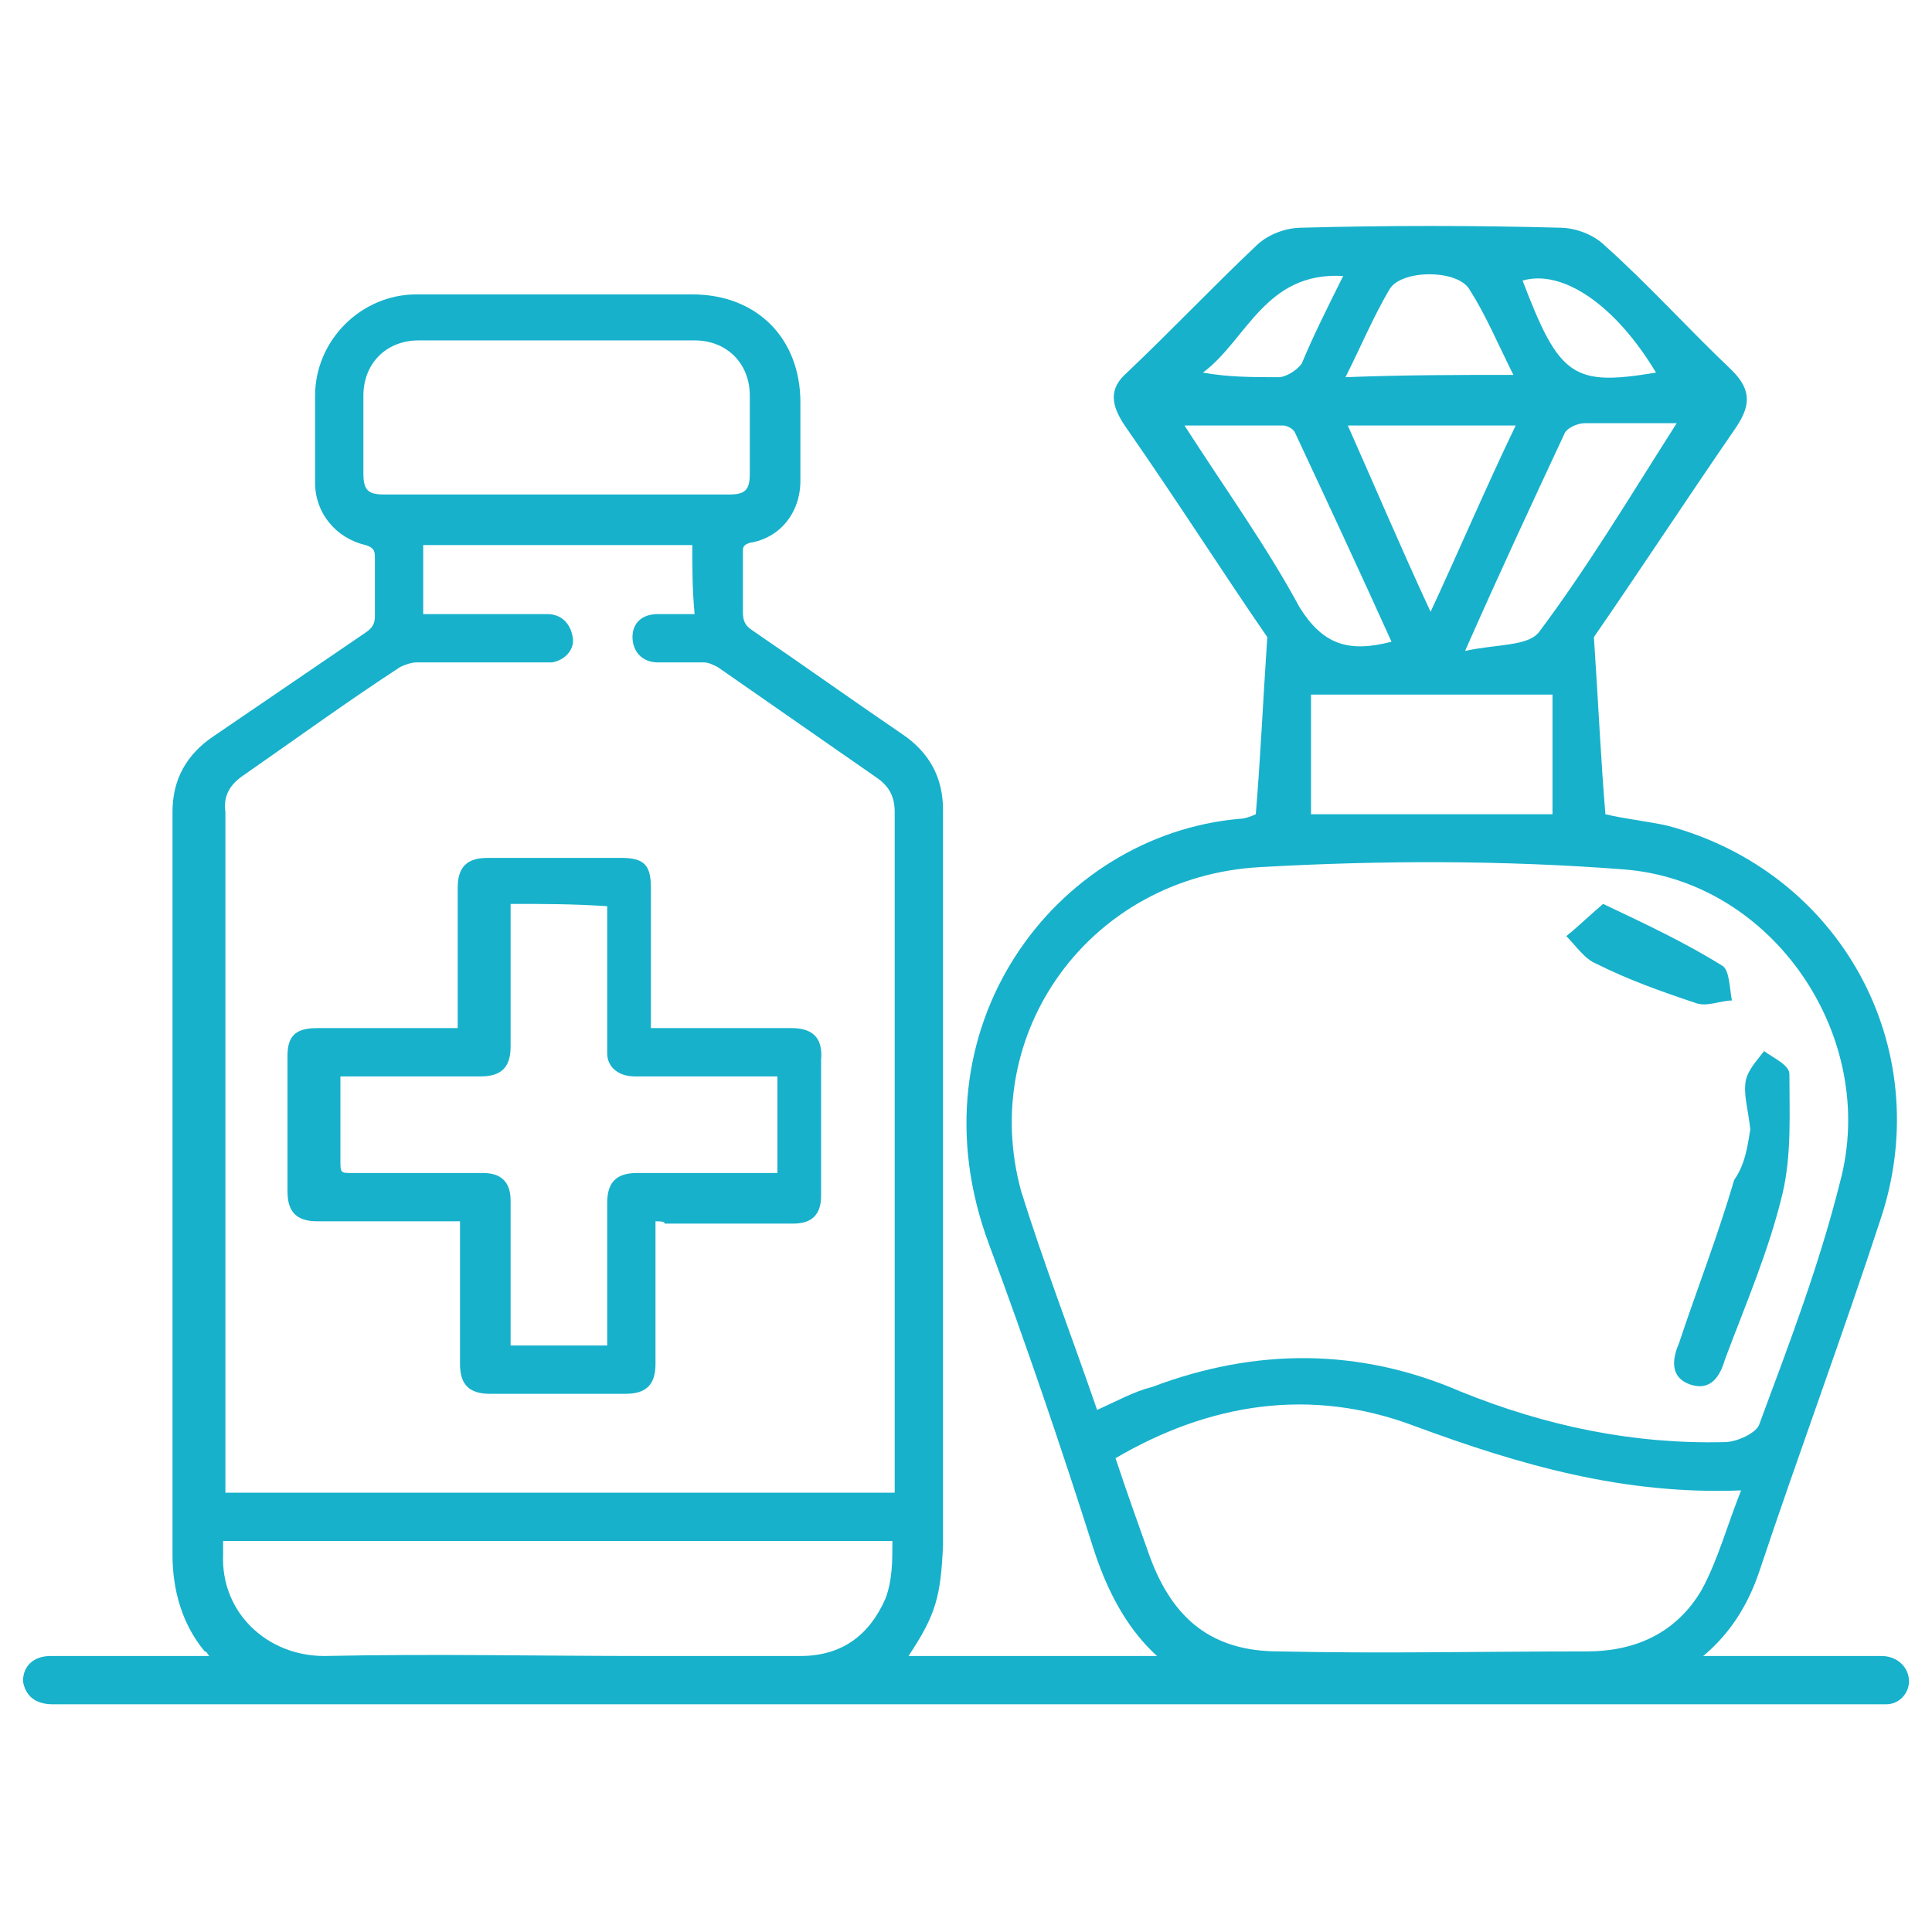 <?xml version="1.0" encoding="utf-8"?>
<!-- Generator: Adobe Illustrator 24.3.0, SVG Export Plug-In . SVG Version: 6.00 Build 0)  -->
<svg version="1.1" id="Capa_1" xmlns="http://www.w3.org/2000/svg" xmlns:xlink="http://www.w3.org/1999/xlink" x="0px" y="0px"
	 viewBox="0 0 84 84" style="enable-background:new 0 0 84 84;" xml:space="preserve">
<style type="text/css">
	.st0{fill:#17B1CB;}
</style>
<g>
	<g>
		<path class="st0" d="M39.5,72c0.2,0,0.4,0,0.5,0c2.1,0,39.7,0,41.8,0c0.7,0,1.2,0.5,1.2,1.1c0,0.5-0.4,1-1,1c-0.1,0-0.2,0-0.3,0
			c-14.7,0-64.8,0-79.4,0c-0.8,0-1.2-0.4-1.3-1C1,72.4,1.5,72,2.2,72c2.1,0,4.2,0,6.4,0c0.1,0,0.3,0,0.5,0C9,71.9,9,71.8,8.9,71.8
			c-1-1.2-1.4-2.7-1.4-4.2c0-3.1,0-6.2,0-9.4c0-7.6,0-15.3,0-22.9c0-1.4,0.6-2.5,1.8-3.3c2.2-1.5,4.4-3,6.6-4.5
			c0.3-0.2,0.4-0.4,0.4-0.7c0-0.9,0-1.8,0-2.6c0-0.3-0.1-0.4-0.4-0.5c-1.3-0.3-2.2-1.4-2.2-2.7c0-1.2,0-2.5,0-3.8
			c0-2.4,2-4.4,4.4-4.4c2.3,0,4.6,0,6.9,0c1.7,0,3.4,0,5.1,0c2.8,0,4.7,1.9,4.7,4.7c0,1.1,0,2.3,0,3.4c0,1.4-0.9,2.5-2.2,2.7
			c-0.3,0.1-0.3,0.2-0.3,0.4c0,0.9,0,1.7,0,2.6c0,0.4,0.1,0.6,0.4,0.8c2.2,1.5,4.3,3,6.5,4.5c1.2,0.8,1.8,1.9,1.8,3.3
			c0,6.8,0,13.7,0,20.5c0,3.8,0,7.6,0,11.5C40.9,69.4,40.7,70.2,39.5,72z M30.1,23.7c-3.9,0-7.8,0-11.7,0c0,1,0,2,0,3
			c0.2,0,0.4,0,0.5,0c1.6,0,3.2,0,4.9,0c0.6,0,1,0.4,1.1,1c0.1,0.5-0.3,1-0.9,1.1c-0.2,0-0.4,0-0.5,0c-1.8,0-3.6,0-5.4,0
			c-0.2,0-0.5,0.1-0.7,0.2c-2.3,1.5-4.5,3.1-6.8,4.7c-0.6,0.4-0.9,0.9-0.8,1.6c0,6.7,0,13.4,0,20.2c0,3,0,5.9,0,8.9
			c0,0.2,0,0.3,0,0.5c9.7,0,19.4,0,29.1,0c0-0.2,0-0.3,0-0.5c0-9.7,0-19.4,0-29.1c0-0.6-0.2-1.1-0.8-1.5c-2.3-1.6-4.6-3.2-6.9-4.8
			c-0.2-0.1-0.4-0.2-0.6-0.2c-0.7,0-1.3,0-2,0c-0.7,0-1.1-0.5-1.1-1.1c0-0.6,0.4-1,1.1-1c0.5,0,1,0,1.6,0
			C30.1,25.6,30.1,24.7,30.1,23.7z M38.8,67c-9.7,0-19.4,0-29.1,0c0,0.2,0,0.4,0,0.6c-0.1,2.5,1.9,4.4,4.4,4.4c4.7-0.1,9.3,0,14,0
			c2.2,0,4.5,0,6.7,0c1.8,0,3-0.9,3.7-2.5C38.8,68.7,38.8,67.9,38.8,67z M24.2,21.5c2.5,0,5,0,7.5,0c0.7,0,0.9-0.2,0.9-0.9
			c0-1.1,0-2.3,0-3.4c0-1.4-1-2.4-2.4-2.4c-4,0-8,0-12,0c-1.4,0-2.4,1-2.4,2.4c0,1.1,0,2.3,0,3.4c0,0.7,0.2,0.9,0.9,0.9
			C19.3,21.5,21.8,21.5,24.2,21.5z"/>
		<path class="st0" d="M28.5,53.1c0,0.3,0,0.6,0,0.9c0,1.8,0,3.5,0,5.3c0,0.9-0.4,1.3-1.3,1.3c-2,0-3.9,0-5.9,0
			c-0.9,0-1.3-0.4-1.3-1.3c0-1.9,0-3.8,0-5.6c0-0.2,0-0.3,0-0.6c-0.2,0-0.3,0-0.5,0c-1.9,0-3.8,0-5.7,0c-0.9,0-1.3-0.4-1.3-1.3
			c0-2,0-3.9,0-5.9c0-0.9,0.4-1.2,1.3-1.2c1.9,0,3.8,0,5.6,0c0.2,0,0.3,0,0.5,0c0-0.2,0-0.4,0-0.5c0-1.9,0-3.8,0-5.6
			c0-0.9,0.4-1.3,1.3-1.3c1.9,0,3.9,0,5.8,0c1,0,1.3,0.3,1.3,1.3c0,1.5,0,2.9,0,4.4c0,0.6,0,1.1,0,1.7c0.2,0,0.4,0,0.5,0
			c1.9,0,3.7,0,5.6,0c0.8,0,1.4,0.3,1.3,1.4c0,2,0,3.9,0,5.9c0,0.8-0.4,1.2-1.2,1.2c-1.9,0-3.8,0-5.6,0
			C28.9,53.1,28.7,53.1,28.5,53.1z M22.2,39.3c0,0.2,0,0.3,0,0.5c0,1.9,0,3.8,0,5.7c0,0.9-0.4,1.3-1.3,1.3c-1.9,0-3.8,0-5.6,0
			c-0.1,0-0.3,0-0.5,0c0,0.2,0,0.4,0,0.5c0,1,0,2.1,0,3.1c0,0.6,0,0.6,0.5,0.6c1.9,0,3.8,0,5.7,0c0.8,0,1.2,0.4,1.2,1.2
			c0,1.9,0,3.8,0,5.8c0,0.2,0,0.3,0,0.5c1.4,0,2.8,0,4.2,0c0-0.2,0-0.3,0-0.5c0-1.9,0-3.8,0-5.7c0-0.9,0.4-1.3,1.3-1.3
			c1.9,0,3.8,0,5.7,0c0.1,0,0.3,0,0.4,0c0-1.4,0-2.8,0-4.2c-0.2,0-0.4,0-0.5,0c-1.9,0-3.8,0-5.7,0c-0.7,0-1.2-0.4-1.2-1
			c0-1.3,0-2.7,0-4c0-0.8,0-1.6,0-2.4C24.9,39.3,23.6,39.3,22.2,39.3z"/>
	</g>
	<g>
		<g>
			<path class="st0" d="M54.1,73.9c-3.6-0.8-5.5-3.2-6.6-6.7c-1.4-4.4-2.9-8.8-4.5-13.1c-3.5-9.4,2.9-17.8,10.9-18.5
				c0.2,0,0.5-0.1,0.7-0.2c0.2-2.4,0.3-4.7,0.5-7.7c-1.8-2.6-3.9-5.9-6.2-9.2c-0.6-0.9-0.7-1.6,0.1-2.3c1.9-1.8,3.7-3.7,5.6-5.5
				c0.5-0.5,1.3-0.8,2-0.8c3.7-0.1,7.5-0.1,11.2,0c0.7,0,1.5,0.3,2,0.8c1.9,1.7,3.6,3.6,5.5,5.4c0.9,0.9,0.8,1.6,0.1,2.6
				c-2.2,3.2-4.3,6.4-6.1,9c0.2,3,0.3,5.3,0.5,7.7c0.8,0.2,1.8,0.3,2.7,0.5c7.5,2,11.7,9.6,9.3,17c-1.7,5.2-3.6,10.3-5.3,15.4
				c-1,3-3.1,4.7-6.1,5.5C64.9,73.9,59.5,73.9,54.1,73.9z M47.7,61.3c0.9-0.4,1.6-0.8,2.4-1c4.5-1.7,9-1.7,13.4,0.2
				c3.7,1.5,7.5,2.3,11.5,2.2c0.5,0,1.4-0.4,1.5-0.8c1.3-3.5,2.6-6.9,3.5-10.5c1.7-6.3-2.9-13.1-9.4-13.6
				c-5.2-0.4-10.5-0.4-15.8-0.1c-7.4,0.4-12.3,7.2-10.4,14.1C45.4,55,46.6,58.1,47.7,61.3z M48.5,63.4c0.5,1.5,1,2.9,1.5,4.3
				c1,2.7,2.7,4.1,5.6,4.1c4.5,0.1,8.9,0,13.4,0c2.1,0,3.9-0.8,5-2.7c0.7-1.3,1.1-2.8,1.7-4.3c-5.1,0.2-9.6-1.1-14.2-2.8
				C57,60.3,52.6,61,48.5,63.4z M67.5,30.2c-3.6,0-7,0-10.5,0c0,1.8,0,3.5,0,5.2c3.5,0,7,0,10.5,0C67.5,33.7,67.5,32,67.5,30.2z
				 M60.5,27.9c-1.4-3.1-2.8-6.1-4.2-9.1c-0.1-0.2-0.4-0.3-0.5-0.3c-1.3,0-2.7,0-4.3,0c1.8,2.8,3.6,5.3,5,7.9
				C57.5,28,58.6,28.4,60.5,27.9z M72.9,18.4c-1.5,0-2.8,0-4,0c-0.3,0-0.8,0.2-0.9,0.5c-1.4,3-2.8,6-4.3,9.4
				c1.4-0.3,2.7-0.2,3.2-0.8C69,24.7,70.8,21.7,72.9,18.4z M62.2,26.6c1.3-2.8,2.4-5.4,3.7-8.1c-2.5,0-4.8,0-7.3,0
				C59.8,21.2,60.9,23.8,62.2,26.6z M65.8,16.3c-0.7-1.4-1.2-2.6-1.9-3.7c-0.5-0.9-3-0.9-3.5,0c-0.7,1.2-1.2,2.4-1.9,3.8
				C61.1,16.3,63.3,16.3,65.8,16.3z M58.4,12c-3.4-0.2-4.2,2.8-6.1,4.2c1.1,0.2,2.2,0.2,3.3,0.2c0.3,0,0.8-0.3,1-0.6
				C57.1,14.6,57.7,13.4,58.4,12z M72,16.2c-1.8-3-4.1-4.5-5.8-4C67.8,16.4,68.4,16.8,72,16.2z"/>
			<path class="st0" d="M76.1,49.1c-0.1-0.9-0.3-1.5-0.2-2.1c0.1-0.5,0.5-0.9,0.8-1.3c0.4,0.3,1.1,0.6,1.1,1c0,1.7,0.1,3.5-0.3,5.2
				c-0.6,2.5-1.6,4.8-2.5,7.2c-0.2,0.7-0.6,1.4-1.5,1.1c-0.9-0.3-0.8-1.1-0.5-1.8c0.8-2.4,1.7-4.7,2.4-7.1
				C75.9,50.6,76,49.7,76.1,49.1z"/>
			<path class="st0" d="M69.7,39.3c1.9,0.9,3.6,1.7,5.2,2.7c0.3,0.2,0.3,1,0.4,1.5c-0.5,0-1.1,0.3-1.6,0.1c-1.5-0.5-2.9-1-4.3-1.7
				c-0.5-0.2-0.9-0.8-1.3-1.2C68.6,40.3,69,39.9,69.7,39.3z"/>
		</g>
	</g>
</g>
</svg>
